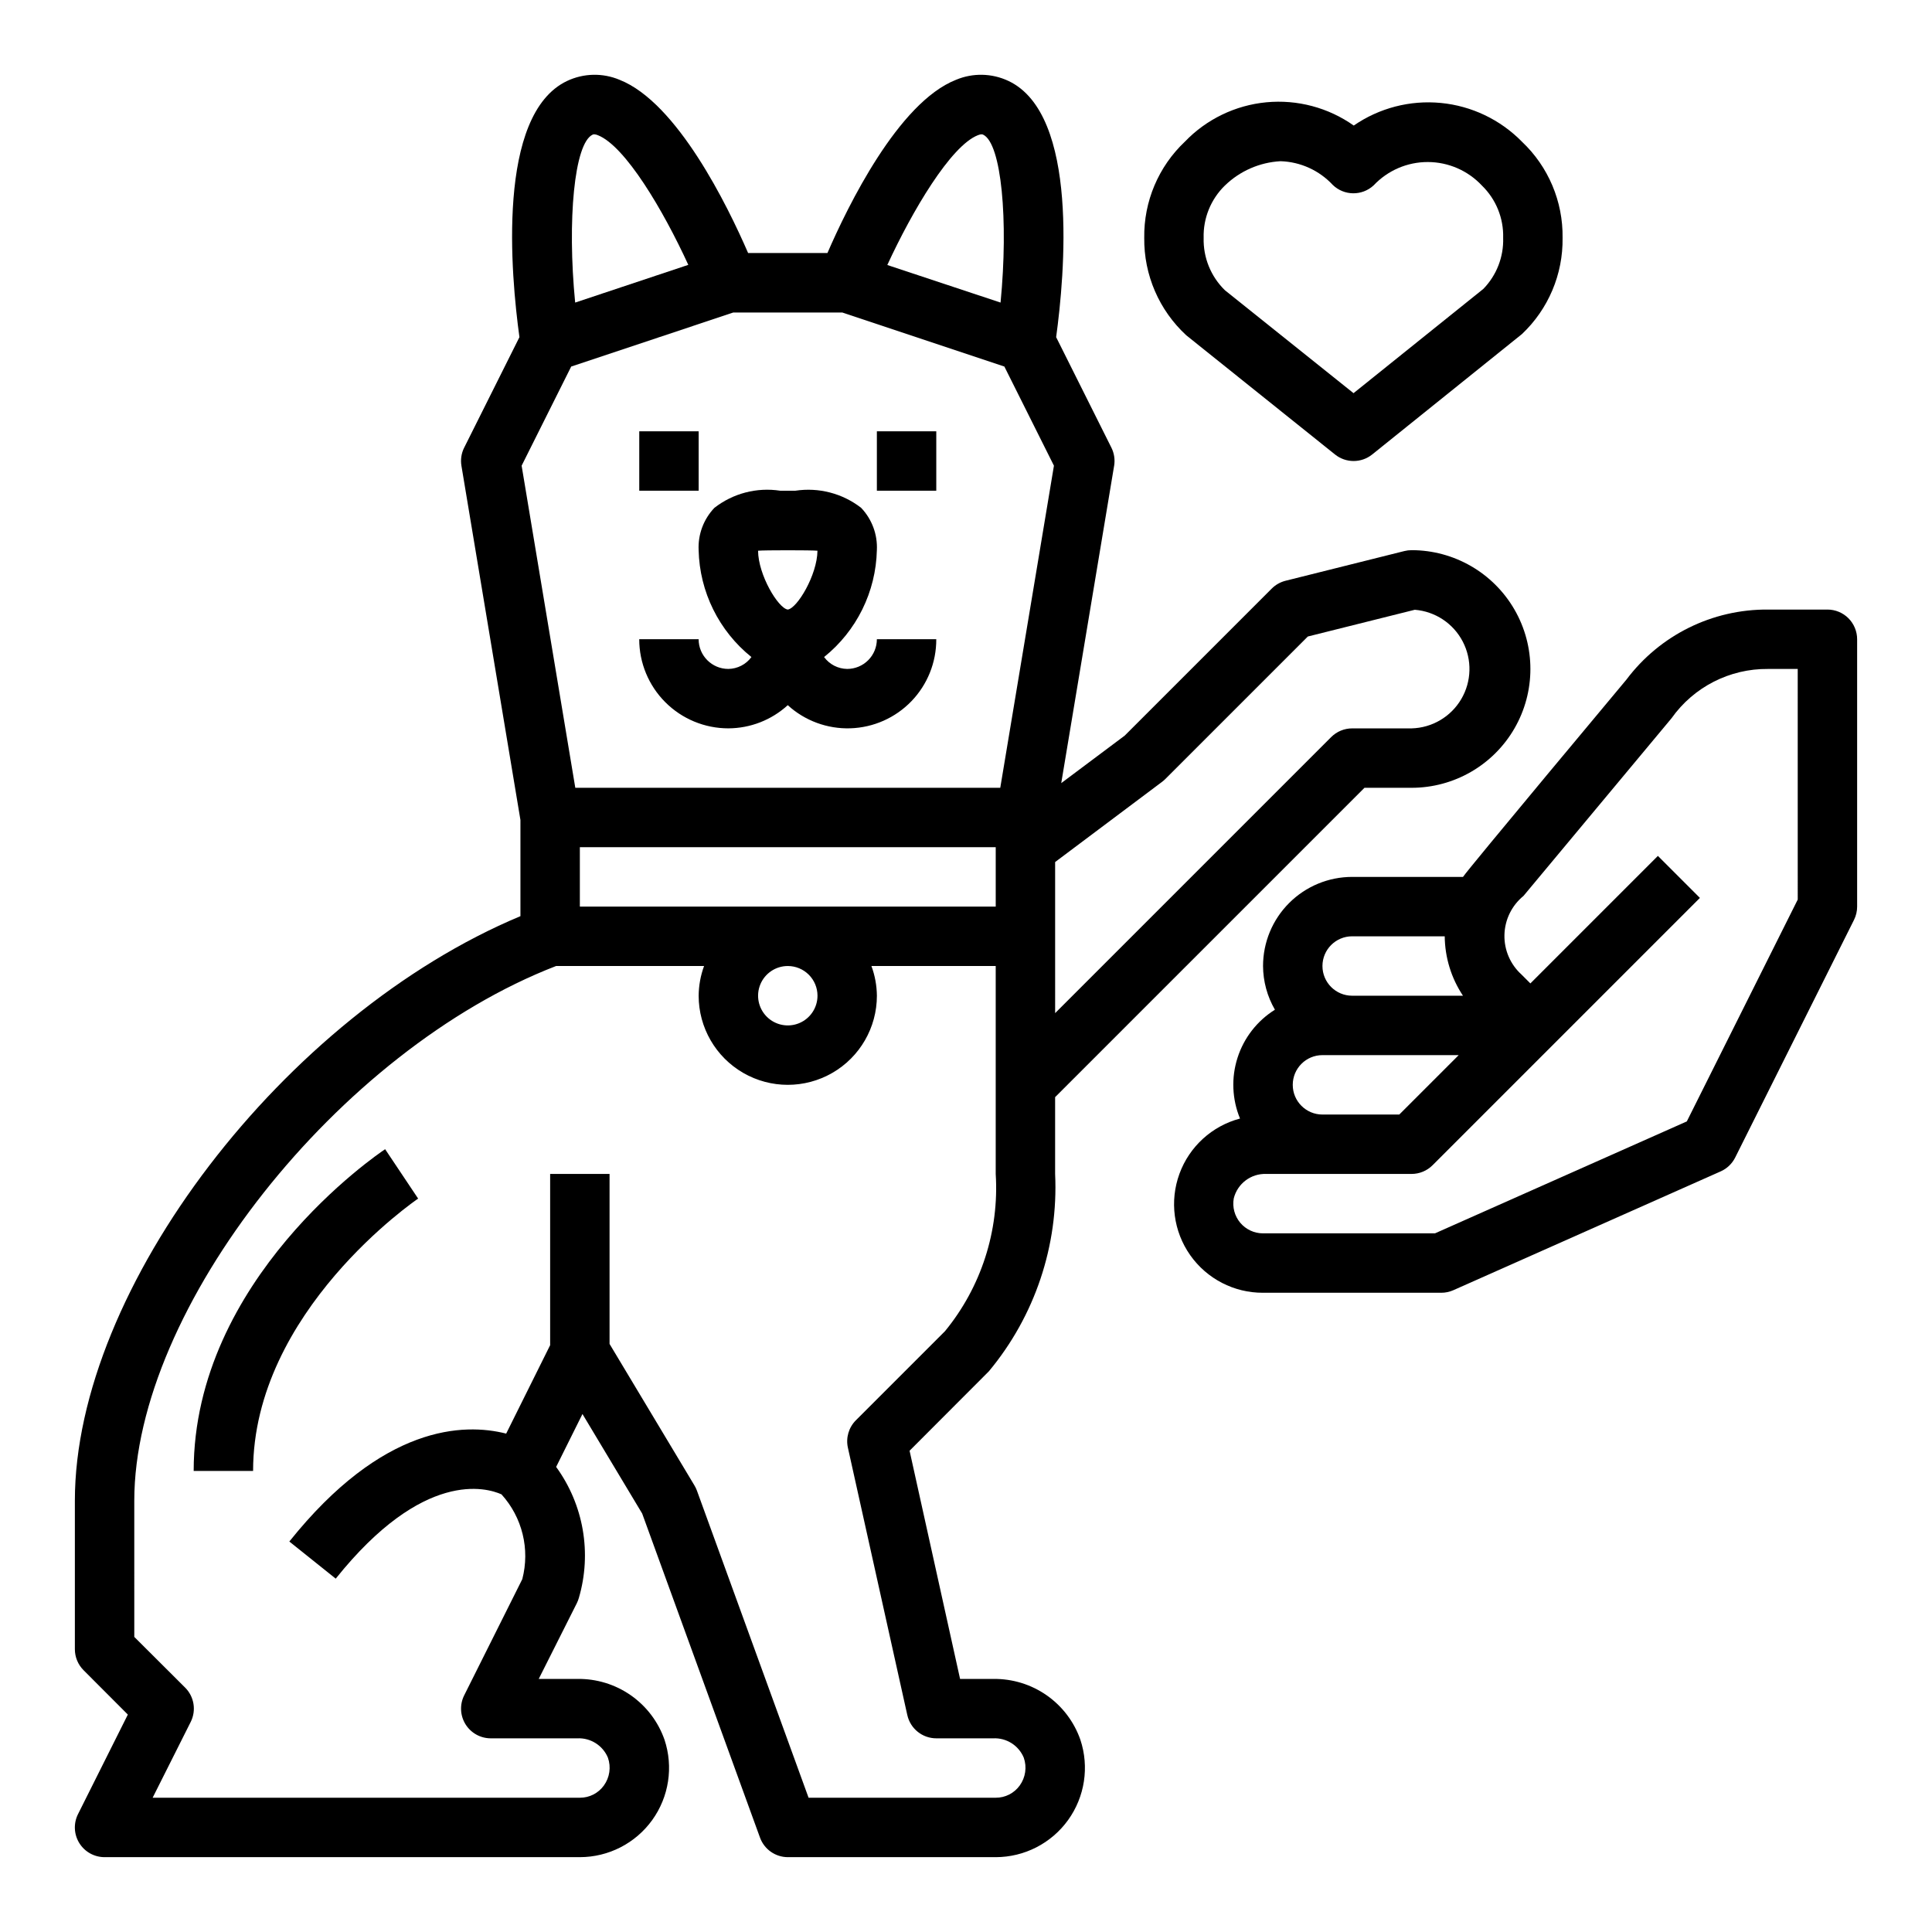 <?xml version="1.0" encoding="UTF-8"?>
<!-- Uploaded to: ICON Repo, www.iconrepo.com, Generator: ICON Repo Mixer Tools -->
<svg fill="#000000" width="800px" height="800px" version="1.1" viewBox="144 144 512 512" xmlns="http://www.w3.org/2000/svg">
 <g>
  <path d="m628.29 305.54h-15.746c-14.75-0.121-28.684 6.773-37.535 18.578 0 0-42.059 50.332-43.297 52.27h-29.375c-6.266 0-12.27 2.488-16.699 6.918-4.43 4.426-6.918 10.434-6.918 16.699 0.023 4.066 1.109 8.059 3.148 11.578-4.703 2.938-8.215 7.445-9.906 12.727-1.695 5.281-1.461 10.992 0.656 16.117-7.426 1.961-13.422 7.434-16.055 14.648-2.633 7.215-1.57 15.262 2.848 21.547 4.418 6.281 11.629 10.008 19.309 9.973h47.23c1.102 0 2.191-0.23 3.199-0.676l70.848-31.488c1.672-0.742 3.031-2.043 3.848-3.676l31.488-62.977c0.547-1.094 0.828-2.297 0.828-3.519v-70.848c0-2.086-0.832-4.09-2.305-5.566-1.477-1.477-3.481-2.305-5.566-2.305zm-125.95 86.59h24.527c0.051 5.606 1.73 11.078 4.836 15.746h-29.363c-4.348 0-7.875-3.523-7.875-7.871s3.527-7.875 7.875-7.875zm-7.871 31.488h36.102l-15.742 15.742-20.363 0.004c-4.348 0-7.871-3.523-7.871-7.871 0-4.348 3.523-7.875 7.871-7.875zm125.95-41.219-29.395 58.789-66.742 29.664h-45.562c-2.332 0.004-4.543-1.027-6.043-2.812-1.496-1.785-2.125-4.144-1.719-6.438 0.969-3.93 4.559-6.641 8.605-6.496h38.516c2.09 0 4.09-0.828 5.566-2.305l70.848-70.848-11.133-11.133-33.793 33.797-2.305-2.305v-0.004c-2.992-2.68-4.664-6.535-4.57-10.551 0.094-4.019 1.938-7.793 5.051-10.332l39.234-47.09c5.867-8.281 15.418-13.156 25.566-13.055h7.871z"/>
  <path d="m177.88 598.38-13.211 26.395c-1.219 2.441-1.09 5.34 0.348 7.66 1.434 2.32 3.969 3.731 6.699 3.731h125.95c7.598-0.008 14.73-3.664 19.176-9.828 4.441-6.164 5.652-14.086 3.258-21.297-1.672-4.773-4.801-8.895-8.945-11.785-4.148-2.891-9.098-4.402-14.152-4.324h-10.234l10.109-20.098c0.211-0.434 0.387-0.887 0.52-1.352 3.492-11.887 1.27-24.719-6.016-34.738l6.977-14.02 15.824 26.379 31.227 85.883c1.125 3.098 4.062 5.164 7.359 5.18h55.105c7.598-0.008 14.73-3.664 19.176-9.828 4.441-6.164 5.656-14.086 3.258-21.297-1.668-4.773-4.801-8.895-8.945-11.785s-9.098-4.402-14.148-4.324h-8.785l-13.383-60.473 21.043-21.082h-0.004c12.164-14.625 18.418-33.27 17.531-52.27v-20.355l81.98-81.98h12.484c11.25 0 21.645-6 27.27-15.742 5.625-9.742 5.625-21.746 0-31.488-5.625-9.742-16.02-15.746-27.27-15.746-0.645 0-1.285 0.082-1.914 0.238l-31.488 7.871h0.004c-1.383 0.348-2.648 1.062-3.656 2.07l-38.965 38.965-16.824 12.594 14.012-84.082 0.004 0.004c0.273-1.641 0.023-3.328-0.719-4.816l-14.648-29.293c2.258-16.445 6.141-59.039-12.641-67.902h-0.004c-4.375-2.062-9.422-2.172-13.887-0.301-15.297 6.016-28.68 33.457-34.078 45.91h-21.02c-5.398-12.453-18.781-39.895-34.078-45.91h0.004c-4.465-1.871-9.508-1.762-13.887 0.301-18.781 8.902-14.902 51.461-12.641 67.902l-14.648 29.293h-0.004c-0.742 1.488-0.992 3.176-0.715 4.816l15.633 93.844v25.488c-62.434 26.105-118.08 98.496-118.08 154.91v39.359c0.004 2.09 0.832 4.09 2.309 5.566zm245.74-225.93 28.34-21.254c0.301-0.223 0.582-0.469 0.844-0.73l37.785-37.785 28.34-7.086c5.41 0.43 10.215 3.617 12.719 8.434 2.504 4.816 2.348 10.582-0.41 15.258-2.754 4.676-7.727 7.602-13.152 7.742h-15.742c-2.09 0-4.09 0.828-5.566 2.305l-73.156 73.156zm-15.742 11.809h-110.21v-15.742h110.21zm-47.23 23.617h-0.004c0 3.184-1.918 6.055-4.859 7.273s-6.324 0.543-8.578-1.707c-2.25-2.254-2.926-5.637-1.707-8.578s4.09-4.859 7.273-4.859c2.09 0 4.09 0.828 5.566 2.305 1.477 1.477 2.305 3.477 2.305 5.566zm42.508-228.05c0.93-0.363 1.203-0.219 1.395-0.133 4.84 2.297 6.731 22.648 4.606 44.492l-30.012-9.957c6.613-14.352 16.809-31.582 24.012-34.402zm-102.12-0.133c0.133-0.07 0.277-0.105 0.426-0.102 0.336 0.02 0.664 0.098 0.969 0.234 7.25 2.852 17.32 19.852 23.977 34.363l-29.984 9.996c-2.133-21.844-0.234-42.191 4.613-44.492zm-5.66 61.441 42.934-14.312h28.922l42.934 14.312 13.137 26.277-14.223 85.363h-112.62l-14.223-85.363zm-115.79 300.57c0-50.965 54.168-119.43 111.78-141.7h39.219c-0.926 2.519-1.41 5.184-1.434 7.871 0 8.438 4.504 16.234 11.809 20.453 7.309 4.219 16.309 4.219 23.617 0 7.309-4.219 11.809-12.016 11.809-20.453-0.027-2.688-0.516-5.352-1.449-7.871h32.938v55.105-0.004c0.945 15.09-3.856 29.977-13.438 41.668l-23.617 23.617c-1.902 1.902-2.699 4.644-2.117 7.273l15.742 70.848h0.004c0.797 3.602 3.992 6.164 7.68 6.164h15.086c3.504-0.164 6.734 1.879 8.09 5.117 0.879 2.488 0.48 5.254-1.07 7.391-1.473 2.043-3.84 3.25-6.359 3.234h-49.594l-29.598-81.41c-0.176-0.477-0.395-0.93-0.656-1.363l-22.488-37.488v-45.051h-15.746v45.383l-11.652 23.434c-11.211-2.844-32.707-2.363-57.465 28.598l12.297 9.84c23.23-29.031 39.965-24.105 43.926-22.34v0.004c5.516 6.078 7.586 14.531 5.512 22.473l-15.398 30.789c-1.219 2.438-1.086 5.336 0.344 7.656 1.434 2.32 3.969 3.731 6.695 3.734h22.953c3.504-0.164 6.738 1.879 8.094 5.117 0.879 2.488 0.48 5.254-1.07 7.391-1.473 2.043-3.844 3.25-6.359 3.234h-113.22l10.094-20.098c1.512-3.031 0.918-6.688-1.48-9.082l-13.477-13.438z"/>
  <path d="m337.02 337.02c5.828-0.02 11.441-2.207 15.742-6.141 4.523 4.125 10.48 6.324 16.602 6.129 6.121-0.195 11.922-2.773 16.172-7.18 4.25-4.41 6.613-10.301 6.586-16.426h-15.742c0 2.086-0.828 4.09-2.305 5.566-1.477 1.477-3.481 2.305-5.566 2.305-2.422-0.031-4.684-1.199-6.117-3.148 8.617-6.918 13.734-17.289 13.988-28.34 0.203-4.152-1.309-8.207-4.18-11.215-4.945-3.828-11.238-5.461-17.422-4.527h-4.031c-6.184-0.945-12.48 0.691-17.418 4.535-2.871 3.004-4.383 7.059-4.184 11.207 0.254 11.051 5.375 21.422 13.992 28.34-1.434 1.949-3.699 3.117-6.117 3.148-4.348 0-7.875-3.523-7.875-7.871h-15.742c0 6.262 2.488 12.27 6.918 16.699 4.43 4.43 10.434 6.918 16.699 6.918zm23.617-47.074c-0.07 6.438-5.367 15.258-7.871 15.594-2.527-0.34-7.824-9.156-7.871-15.594 1.477-0.16 14.262-0.16 15.738 0z"/>
  <path d="m313.41 258.3h15.742v15.742h-15.742z"/>
  <path d="m376.38 258.3h15.742v15.742h-15.742z"/>
  <path d="m497.79 264.44c2.879 2.312 6.977 2.312 9.855 0l39.684-31.906c7.004-6.613 10.91-15.863 10.77-25.496 0.141-9.629-3.766-18.879-10.77-25.488-5.734-5.852-13.352-9.488-21.508-10.27-8.152-0.781-16.324 1.34-23.062 5.992-6.738-4.758-14.957-6.945-23.168-6.164-8.211 0.785-15.871 4.484-21.586 10.434-7.004 6.613-10.91 15.863-10.77 25.496-0.113 9.801 3.938 19.188 11.148 25.828zm-29.184-71.266c3.977-3.863 9.219-6.156 14.754-6.453 5.269 0.164 10.258 2.434 13.848 6.297 3.004 2.898 7.75 2.949 10.816 0.109 3.727-3.957 8.922-6.199 14.359-6.188 5.438 0.008 10.629 2.266 14.34 6.234 3.731 3.629 5.773 8.652 5.629 13.855 0.16 5.039-1.738 9.93-5.258 13.539l-34.395 27.629-34.094-27.289c-3.727-3.637-5.766-8.664-5.625-13.871-0.145-5.203 1.898-10.23 5.625-13.863z"/>
  <path d="m254.81 461.64-8.746-13.09c-2.07 1.375-50.738 34.406-50.738 85.27h15.746c0-42.352 43.297-71.879 43.738-72.18z"/>
 </g>
</svg>